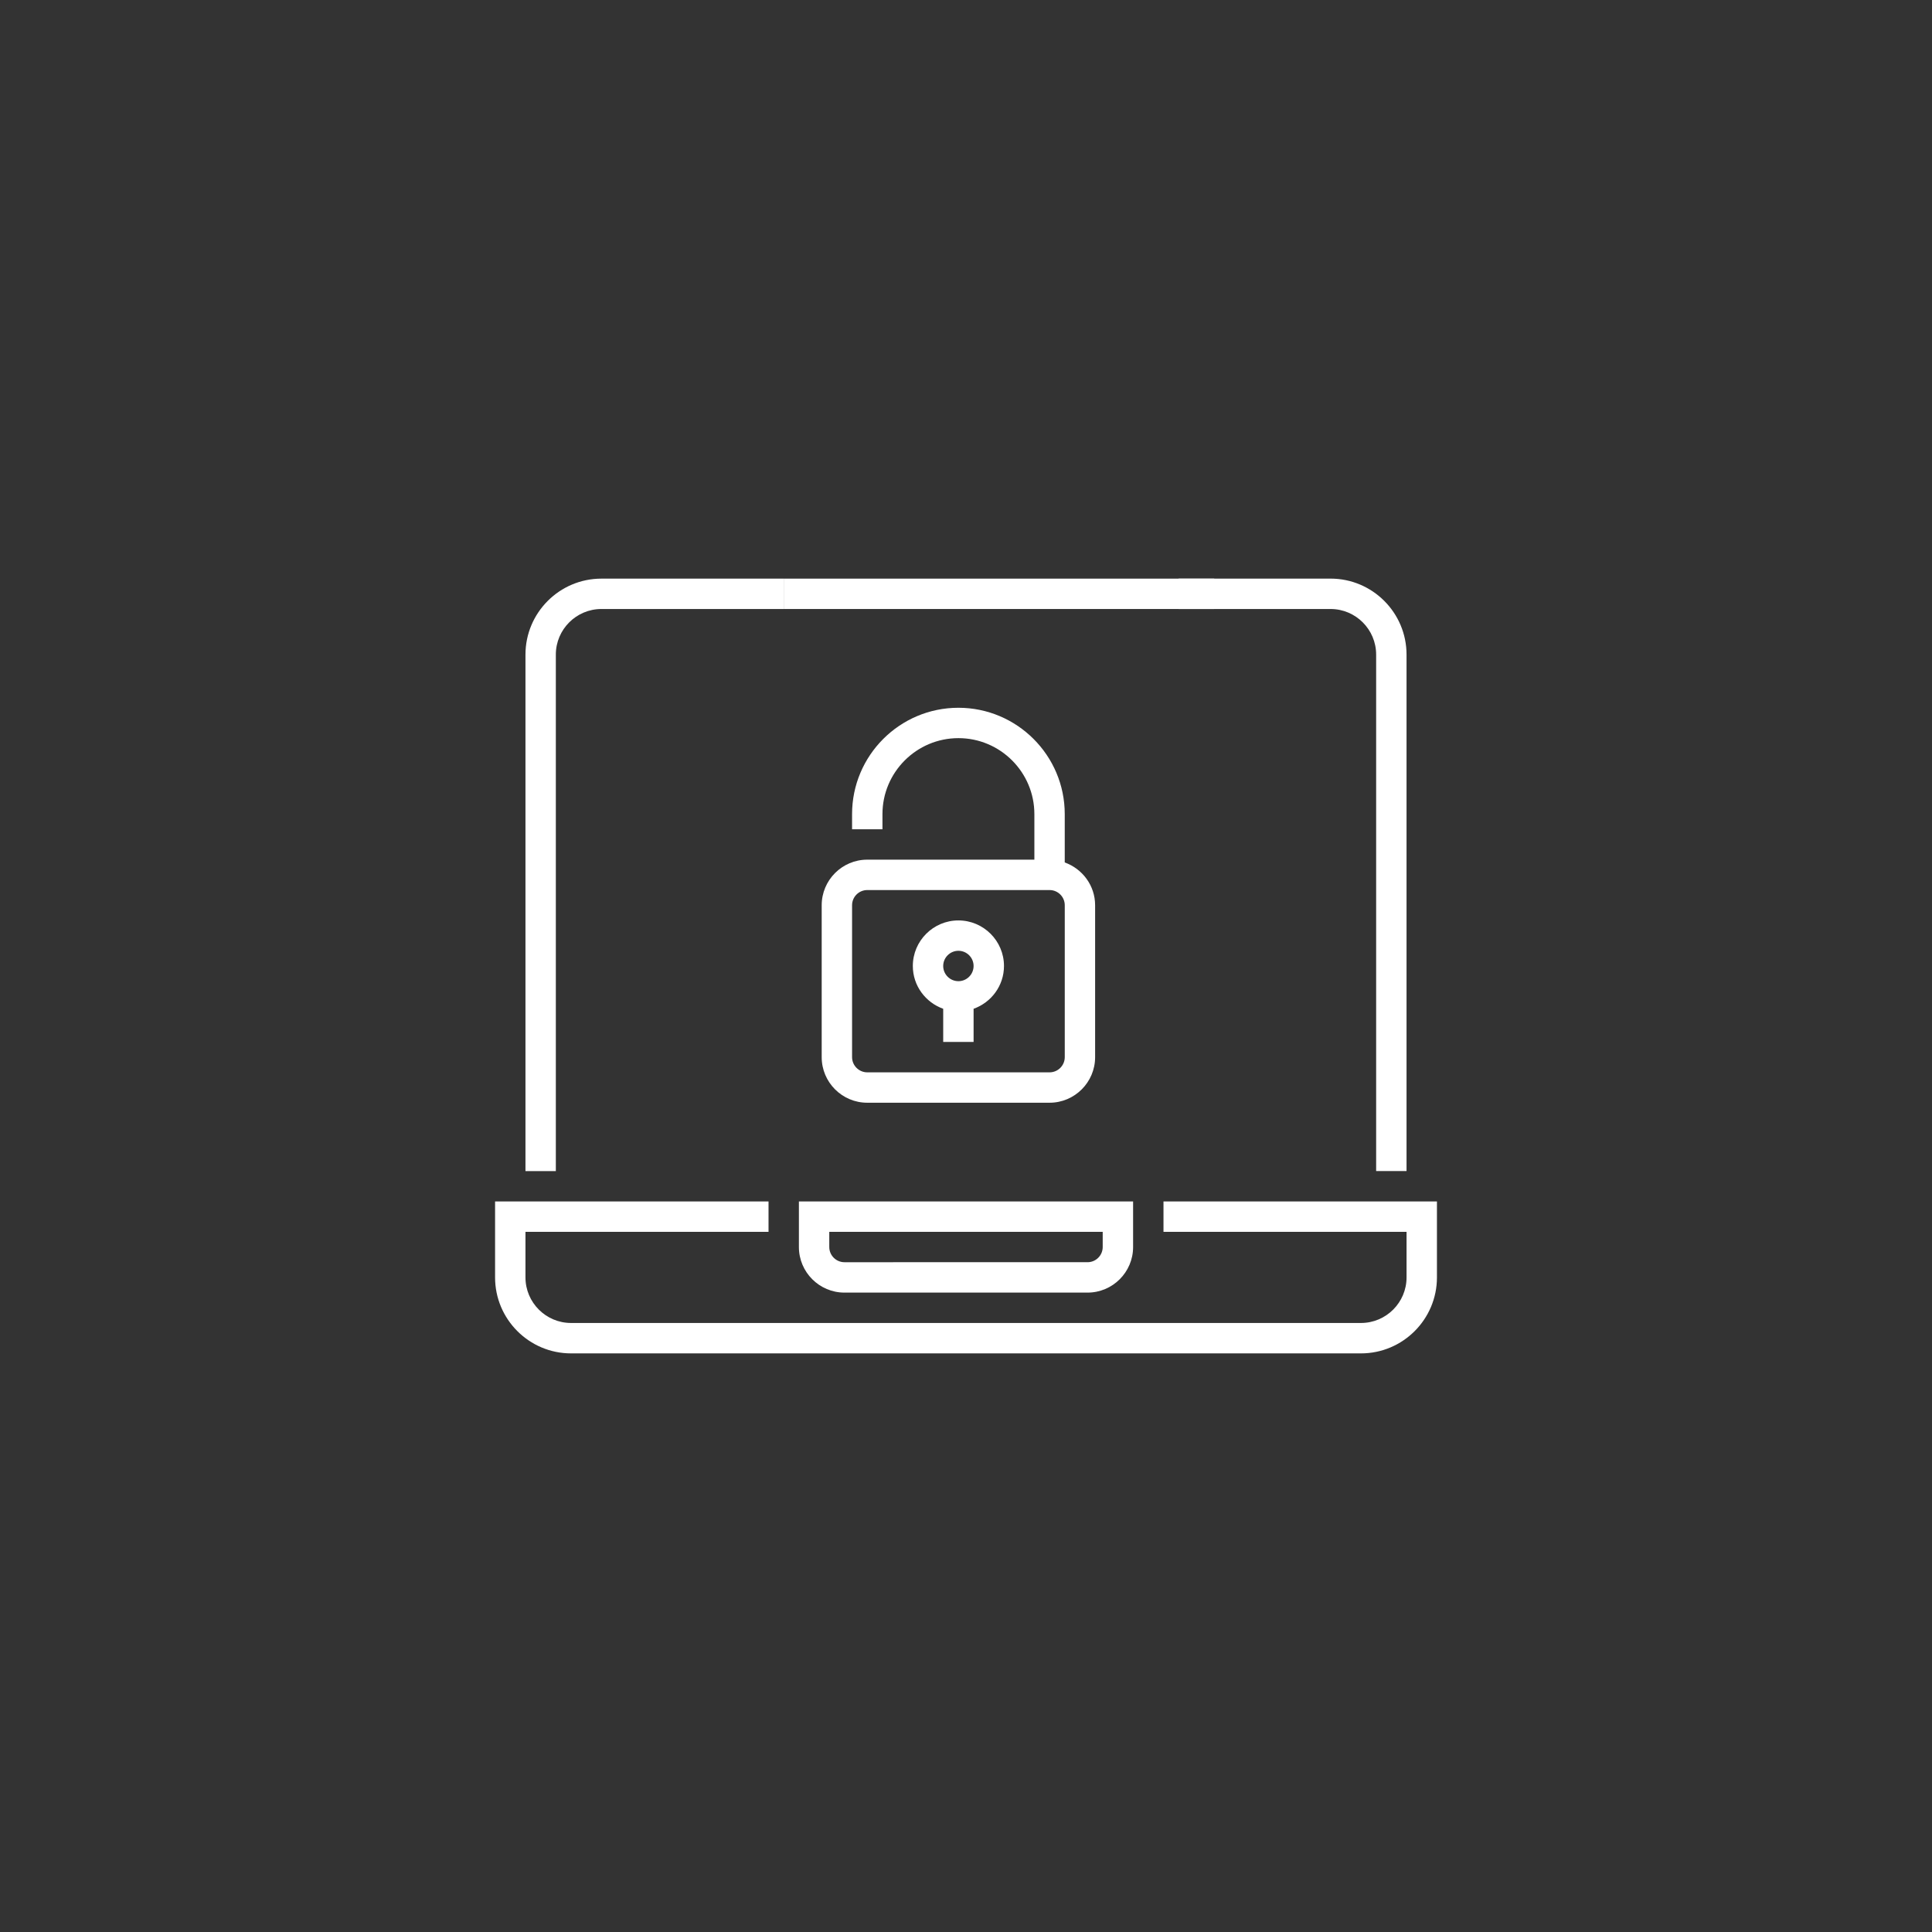 <?xml version="1.0" encoding="utf-8"?>
<!-- Generator: Adobe Illustrator 16.0.0, SVG Export Plug-In . SVG Version: 6.00 Build 0)  -->
<!DOCTYPE svg PUBLIC "-//W3C//DTD SVG 1.1//EN" "http://www.w3.org/Graphics/SVG/1.1/DTD/svg11.dtd">
<svg version="1.1" id="圖層_1" xmlns="http://www.w3.org/2000/svg" xmlns:xlink="http://www.w3.org/1999/xlink" x="0px" y="0px"
	 width="100px" height="100px" viewBox="0 0 100 100" enable-background="new 0 0 100 100" xml:space="preserve">
<rect x="0" y="0" width="100" height="100" fill="#333333" stroke="none"/>
<g>
	<path fill="#FFFFFF" d="M60.222,62.187v1.573h12.581v2.358c0,1.301-1.059,2.359-2.359,2.359H29.557
		c-1.301,0-2.359-1.059-2.359-2.359V63.76h12.581v-1.573H25.625v3.932c0,2.168,1.764,3.932,3.932,3.932h40.887
		c2.168,0,3.932-1.764,3.932-3.932v-3.932H60.222z"/>
	<path fill="#FFFFFF" d="M43.709,66.905H56.29c1.301,0,2.359-1.058,2.359-2.358v-2.359H41.351v2.359
		C41.351,65.847,42.409,66.905,43.709,66.905z M42.923,63.76h14.153v0.786c0,0.434-0.353,0.786-0.786,0.786H43.709
		c-0.433,0-0.786-0.353-0.786-0.786V63.76z"/>
	<path fill="#FFFFFF" d="M61.008,31.522h7.863c1.301,0,2.358,1.059,2.358,2.359v26.733h1.573V33.881
		c0-2.168-1.764-3.932-3.932-3.932h-7.863V31.522z"/>
	<path fill="#FFFFFF" d="M28.77,33.881c0-1.301,1.059-2.359,2.359-2.359h9.436V29.95h-9.436c-2.168,0-3.931,1.764-3.931,3.932
		v26.733h1.572V33.881z"/>
	<path fill="#FFFFFF" d="M44.889,57.077h9.435c1.301,0,2.359-1.059,2.359-2.359v-7.862c0-1.023-0.66-1.889-1.572-2.215v-2.503
		c0-3.035-2.47-5.504-5.504-5.504c-3.035,0-5.504,2.469-5.504,5.504v0.786h1.573v-0.786c0-2.168,1.764-3.932,3.932-3.932
		c2.167,0,3.931,1.764,3.931,3.932v2.358h-8.649c-1.301,0-2.359,1.059-2.359,2.359v7.862C42.53,56.018,43.588,57.077,44.889,57.077z
		 M44.103,46.855c0-0.435,0.354-0.786,0.787-0.786h9.435c0.434,0,0.787,0.352,0.787,0.786v7.862c0,0.435-0.354,0.787-0.787,0.787
		h-9.435c-0.433,0-0.787-0.353-0.787-0.787V46.855z"/>
	<path fill="#FFFFFF" d="M48.82,52.214v1.717h1.573v-1.717c0.913-0.326,1.573-1.19,1.573-2.215c0-1.3-1.059-2.358-2.359-2.358
		c-1.301,0-2.359,1.059-2.359,2.358C47.248,51.024,47.908,51.888,48.82,52.214z M49.607,49.213c0.433,0,0.786,0.353,0.786,0.786
		c0,0.435-0.353,0.787-0.786,0.787S48.82,50.434,48.82,50C48.82,49.566,49.174,49.213,49.607,49.213z"/>
	<rect x="40.564" y="29.95" fill="#FFFFFF" width="22.285" height="1.572"/>
</g>
</svg>
